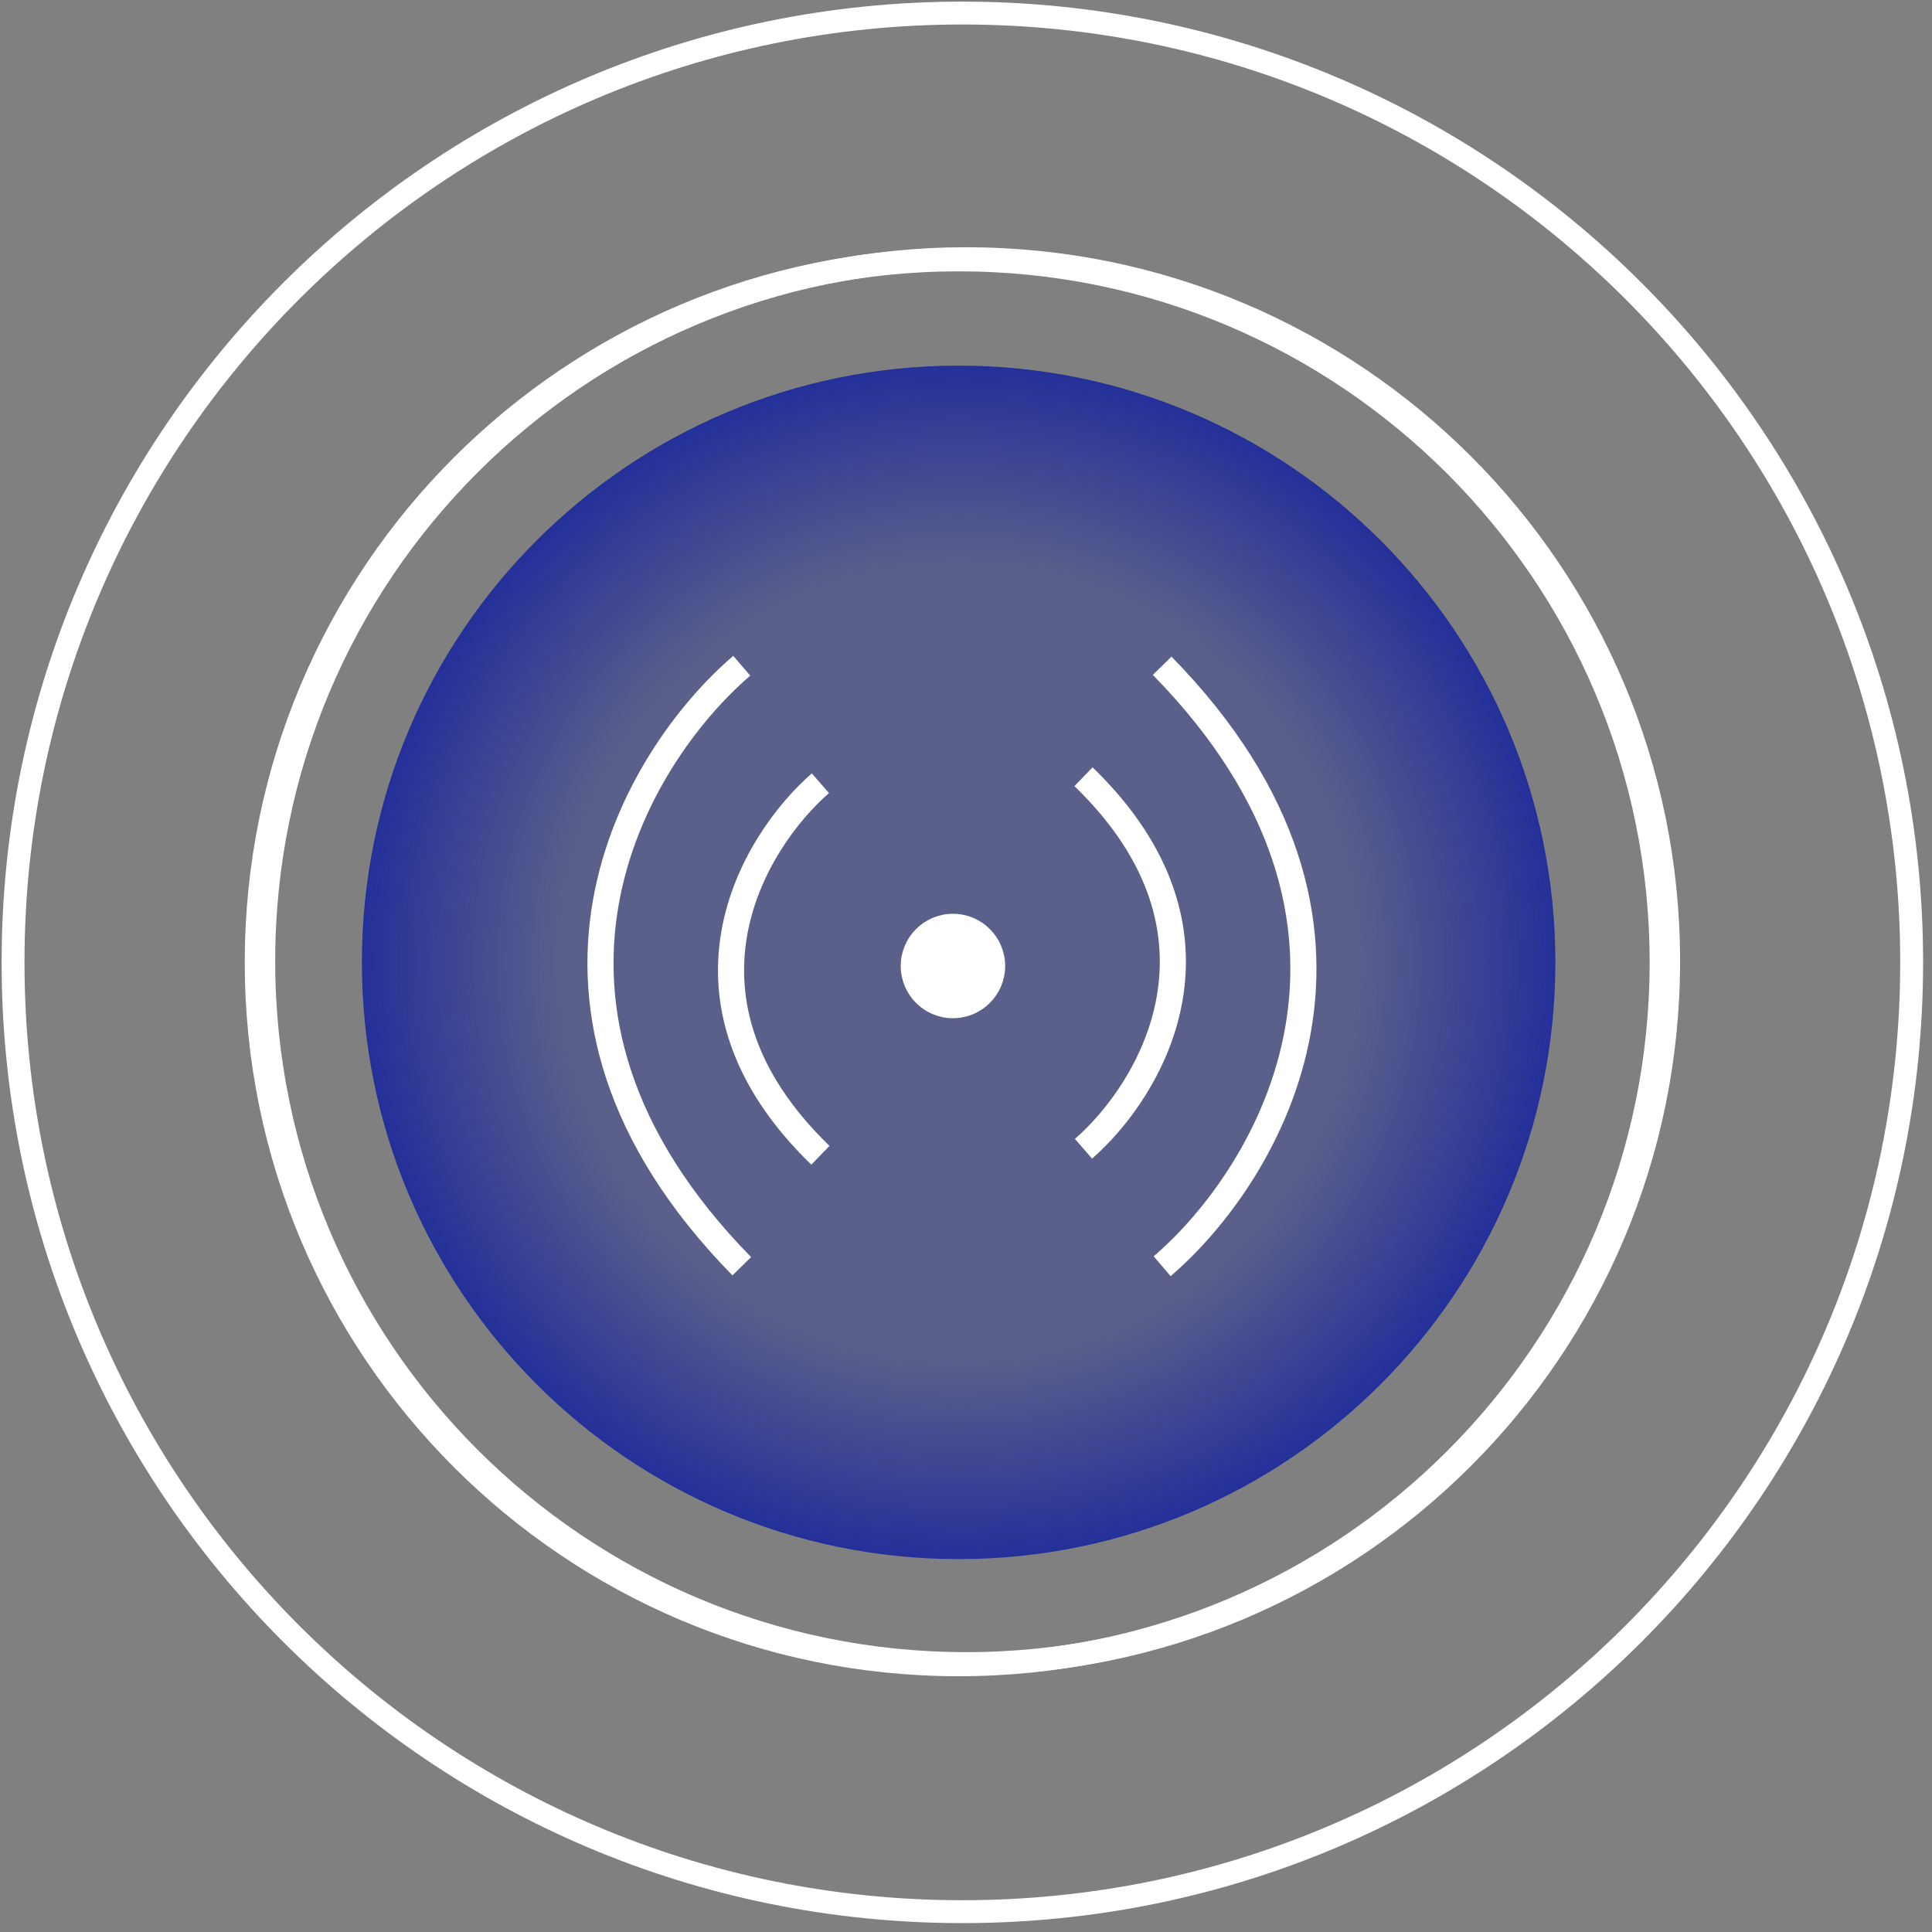<svg width="148" height="148" viewBox="0 0 148 148" fill="none" xmlns="http://www.w3.org/2000/svg">
<rect x="0" y="0" width="148" height="148" fill="#808080" stroke="none"/>
<path d="M73.435 28.008C48.189 28.008 27.722 48.474 27.722 73.721C27.722 98.967 48.189 119.434 73.435 119.434C98.681 119.434 119.148 98.967 119.148 73.721C119.148 48.474 98.681 28.008 73.435 28.008Z" fill="url(#paint0_radial_2459_66)"/>
<path d="M73.436 127.531C103.155 127.531 127.247 103.439 127.247 73.72C127.247 44.001 103.155 19.909 73.436 19.909C43.717 19.909 19.625 44.001 19.625 73.72C19.625 103.439 43.717 127.531 73.436 127.531Z" stroke="white" stroke-width="1.753"/>
<path d="M73.721 146.442C113.884 146.442 146.442 113.884 146.442 73.721C146.442 33.558 113.884 1 73.721 1C33.558 1 1 33.558 1 73.721C1 113.884 33.558 146.442 73.721 146.442Z" stroke="white" stroke-width="1.753"/>
<path d="M74.015 127.438C103.734 127.438 127.826 103.346 127.826 73.627C127.826 43.908 103.734 19.816 74.015 19.816C44.296 19.816 20.204 43.908 20.204 73.627C20.204 103.346 44.296 127.438 74.015 127.438Z" stroke="white" stroke-width="1.753"/>
<circle cx="73" cy="74" r="3.5" fill="white" stroke="white"/>
<path d="M56.822 51C48.656 58 37.222 77 56.822 97" stroke="white" stroke-width="2"/>
<path d="M62.847 60C57.68 64.5 50.447 76.5 62.847 88.5" stroke="white" stroke-width="2"/>
<path d="M89.025 97C97.191 90 108.625 71 89.025 51" stroke="white" stroke-width="2"/>
<path d="M83 88C88.167 83.5 95.4 71.5 83 59.5" stroke="white" stroke-width="2"/>
<defs>
<radialGradient id="paint0_radial_2459_66" cx="0" cy="0" r="1" gradientUnits="userSpaceOnUse" gradientTransform="translate(73.435 73.721) rotate(90) scale(45.713 45.713)">
<stop offset="0.66" stop-color="#243099" stop-opacity="0.4"/>
<stop offset="1" stop-color="#243099"/>
</radialGradient>
</defs>
</svg>
